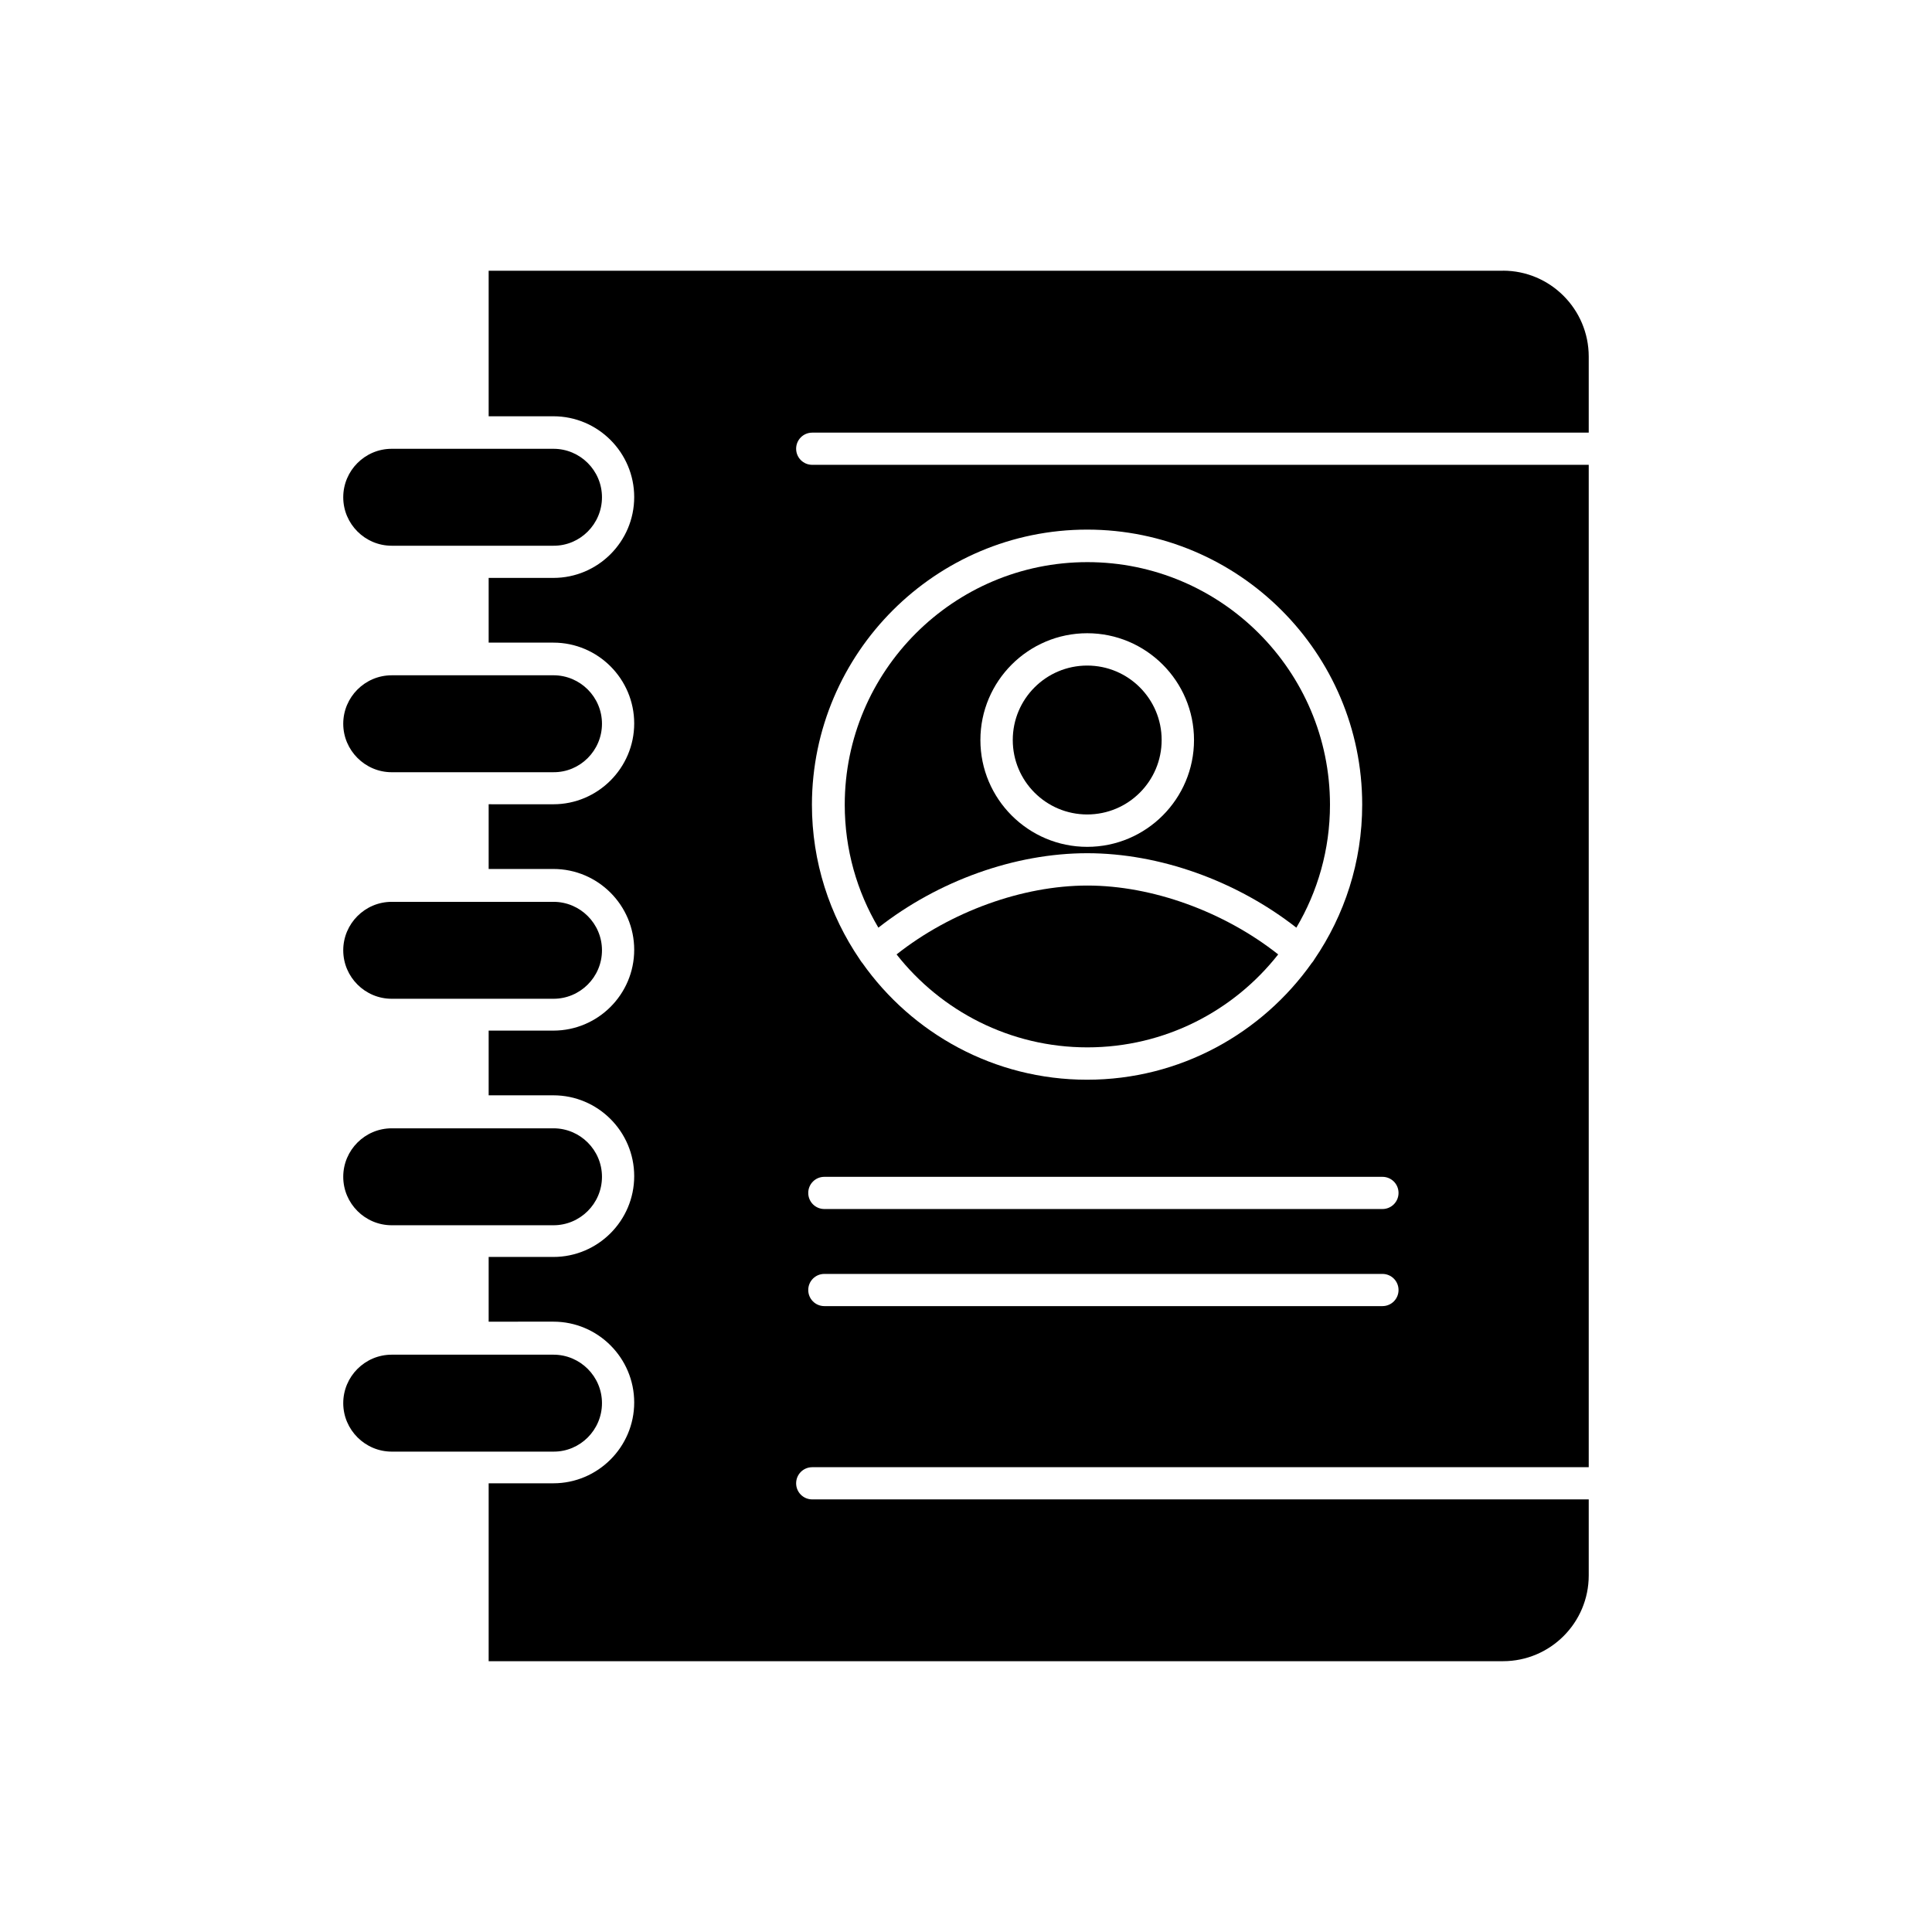 <?xml version="1.0" encoding="UTF-8"?>
<!-- Uploaded to: ICON Repo, www.iconrepo.com, Generator: ICON Repo Mixer Tools -->
<svg fill="#000000" width="800px" height="800px" version="1.1" viewBox="144 144 512 512" xmlns="http://www.w3.org/2000/svg">
 <g fill-rule="evenodd">
  <path d="m303.53 455.86c0-7.098-5.789-12.844-12.844-12.844h-42.879c-7.098 0-12.844 5.789-12.844 12.844 0 7.098 5.789 12.844 12.844 12.844h42.879c7.055 0 12.844-5.746 12.844-12.844z"/>
  <path d="m303.53 515.85c0-7.098-5.789-12.844-12.844-12.844h-42.879c-7.098 0-12.844 5.789-12.844 12.844 0 7.055 5.789 12.844 12.844 12.844h42.879c7.055 0.043 12.844-5.742 12.844-12.844z"/>
  <path d="m381.6 396.93c11.789 14.996 30.078 24.633 50.566 24.633s38.781-9.633 50.566-24.633c-14.32-11.32-33.332-18.25-50.566-18.25-17.238 0.004-36.246 6.93-50.566 18.25z"/>
  <path d="m451.85 340.11c0 10.898-8.832 19.73-19.727 19.73-10.898 0-19.73-8.832-19.73-19.73 0-10.895 8.832-19.73 19.73-19.73 10.895 0 19.727 8.836 19.727 19.73"/>
  <path d="m303.53 275.78c0-7.098-5.789-12.844-12.844-12.844h-42.879c-7.098 0-12.844 5.789-12.844 12.844 0 7.098 5.789 12.844 12.844 12.844h42.879c7.055 0.039 12.844-5.75 12.844-12.844z"/>
  <path d="m303.53 395.84c0-7.098-5.789-12.844-12.844-12.844h-42.879c-7.098 0-12.844 5.789-12.844 12.844 0 7.098 5.789 12.844 12.844 12.844h42.879c7.055 0 12.844-5.746 12.844-12.844z"/>
  <path d="m303.53 335.8c0-7.098-5.789-12.844-12.844-12.844l-42.879 0.004c-7.098 0-12.844 5.789-12.844 12.844 0 7.055 5.789 12.844 12.844 12.844l42.879-0.004c7.055 0.043 12.844-5.746 12.844-12.844z"/>
  <path d="m432.12 370.11c19.18 0 39.543 7.309 55.426 19.727 5.66-9.547 8.914-20.699 8.914-32.57 0-35.445-28.852-64.297-64.297-64.297-35.445 0-64.297 28.852-64.297 64.297 0 11.871 3.25 23.023 8.914 32.57 15.848-12.422 36.168-19.727 55.344-19.727zm0-58.297c15.586 0 28.305 12.676 28.305 28.305 0 15.586-12.676 28.305-28.305 28.305-15.586 0-28.305-12.676-28.305-28.305 0.004-15.633 12.719-28.305 28.305-28.305z"/>
  <path d="m542.3 215.75h-268.8v38.566h17.152c11.828 0 21.418 9.633 21.418 21.418 0 11.828-9.633 21.418-21.418 21.418h-17.152v17.152h17.152c11.828 0 21.418 9.633 21.418 21.418 0 11.789-9.633 21.418-21.418 21.418l-17.152-0.004v17.152h17.152c11.828 0 21.418 9.629 21.418 21.418 0 11.828-9.633 21.418-21.418 21.418l-17.152-0.004v17.152h17.152c11.828 0 21.418 9.633 21.418 21.418 0 11.828-9.633 21.418-21.418 21.418h-17.152v17.152l17.152-0.004c11.828 0 21.418 9.629 21.418 21.418s-9.633 21.418-21.418 21.418h-17.152v47.145h268.8c12.547 0 22.73-10.184 22.73-22.73v-20.152l-205.78 0.004c-2.363 0-4.266-1.902-4.266-4.266 0-2.363 1.902-4.266 4.266-4.266h205.78v-265.64h-205.78c-2.363 0-4.266-1.902-4.266-4.266s1.902-4.266 4.266-4.266h205.78v-20.152c0-12.547-10.184-22.77-22.73-22.77zm-110.18 68.602c40.172 0 72.875 32.695 72.875 72.875 0 15.207-4.691 29.316-12.676 41.02-0.168 0.297-0.34 0.547-0.547 0.801-0.043 0.043-0.043 0.043-0.086 0.086-13.223 18.715-34.98 31.004-59.605 31.004-24.586 0-46.387-12.25-59.605-31.004l-0.086-0.086c-0.211-0.25-0.379-0.547-0.547-0.801-7.984-11.699-12.676-25.812-12.676-41.02 0.082-40.172 32.781-72.875 72.953-72.875zm-69.66 171.52h147.9c2.363 0 4.266 1.902 4.266 4.266 0 2.363-1.902 4.266-4.266 4.266h-147.9c-2.363 0-4.266-1.902-4.266-4.266 0-2.363 1.902-4.266 4.266-4.266zm0 25.73h147.9c2.363 0 4.266 1.902 4.266 4.266s-1.902 4.266-4.266 4.266h-147.9c-2.363 0-4.266-1.902-4.266-4.266 0-2.367 1.902-4.266 4.266-4.266z"/>
 </g>
</svg>